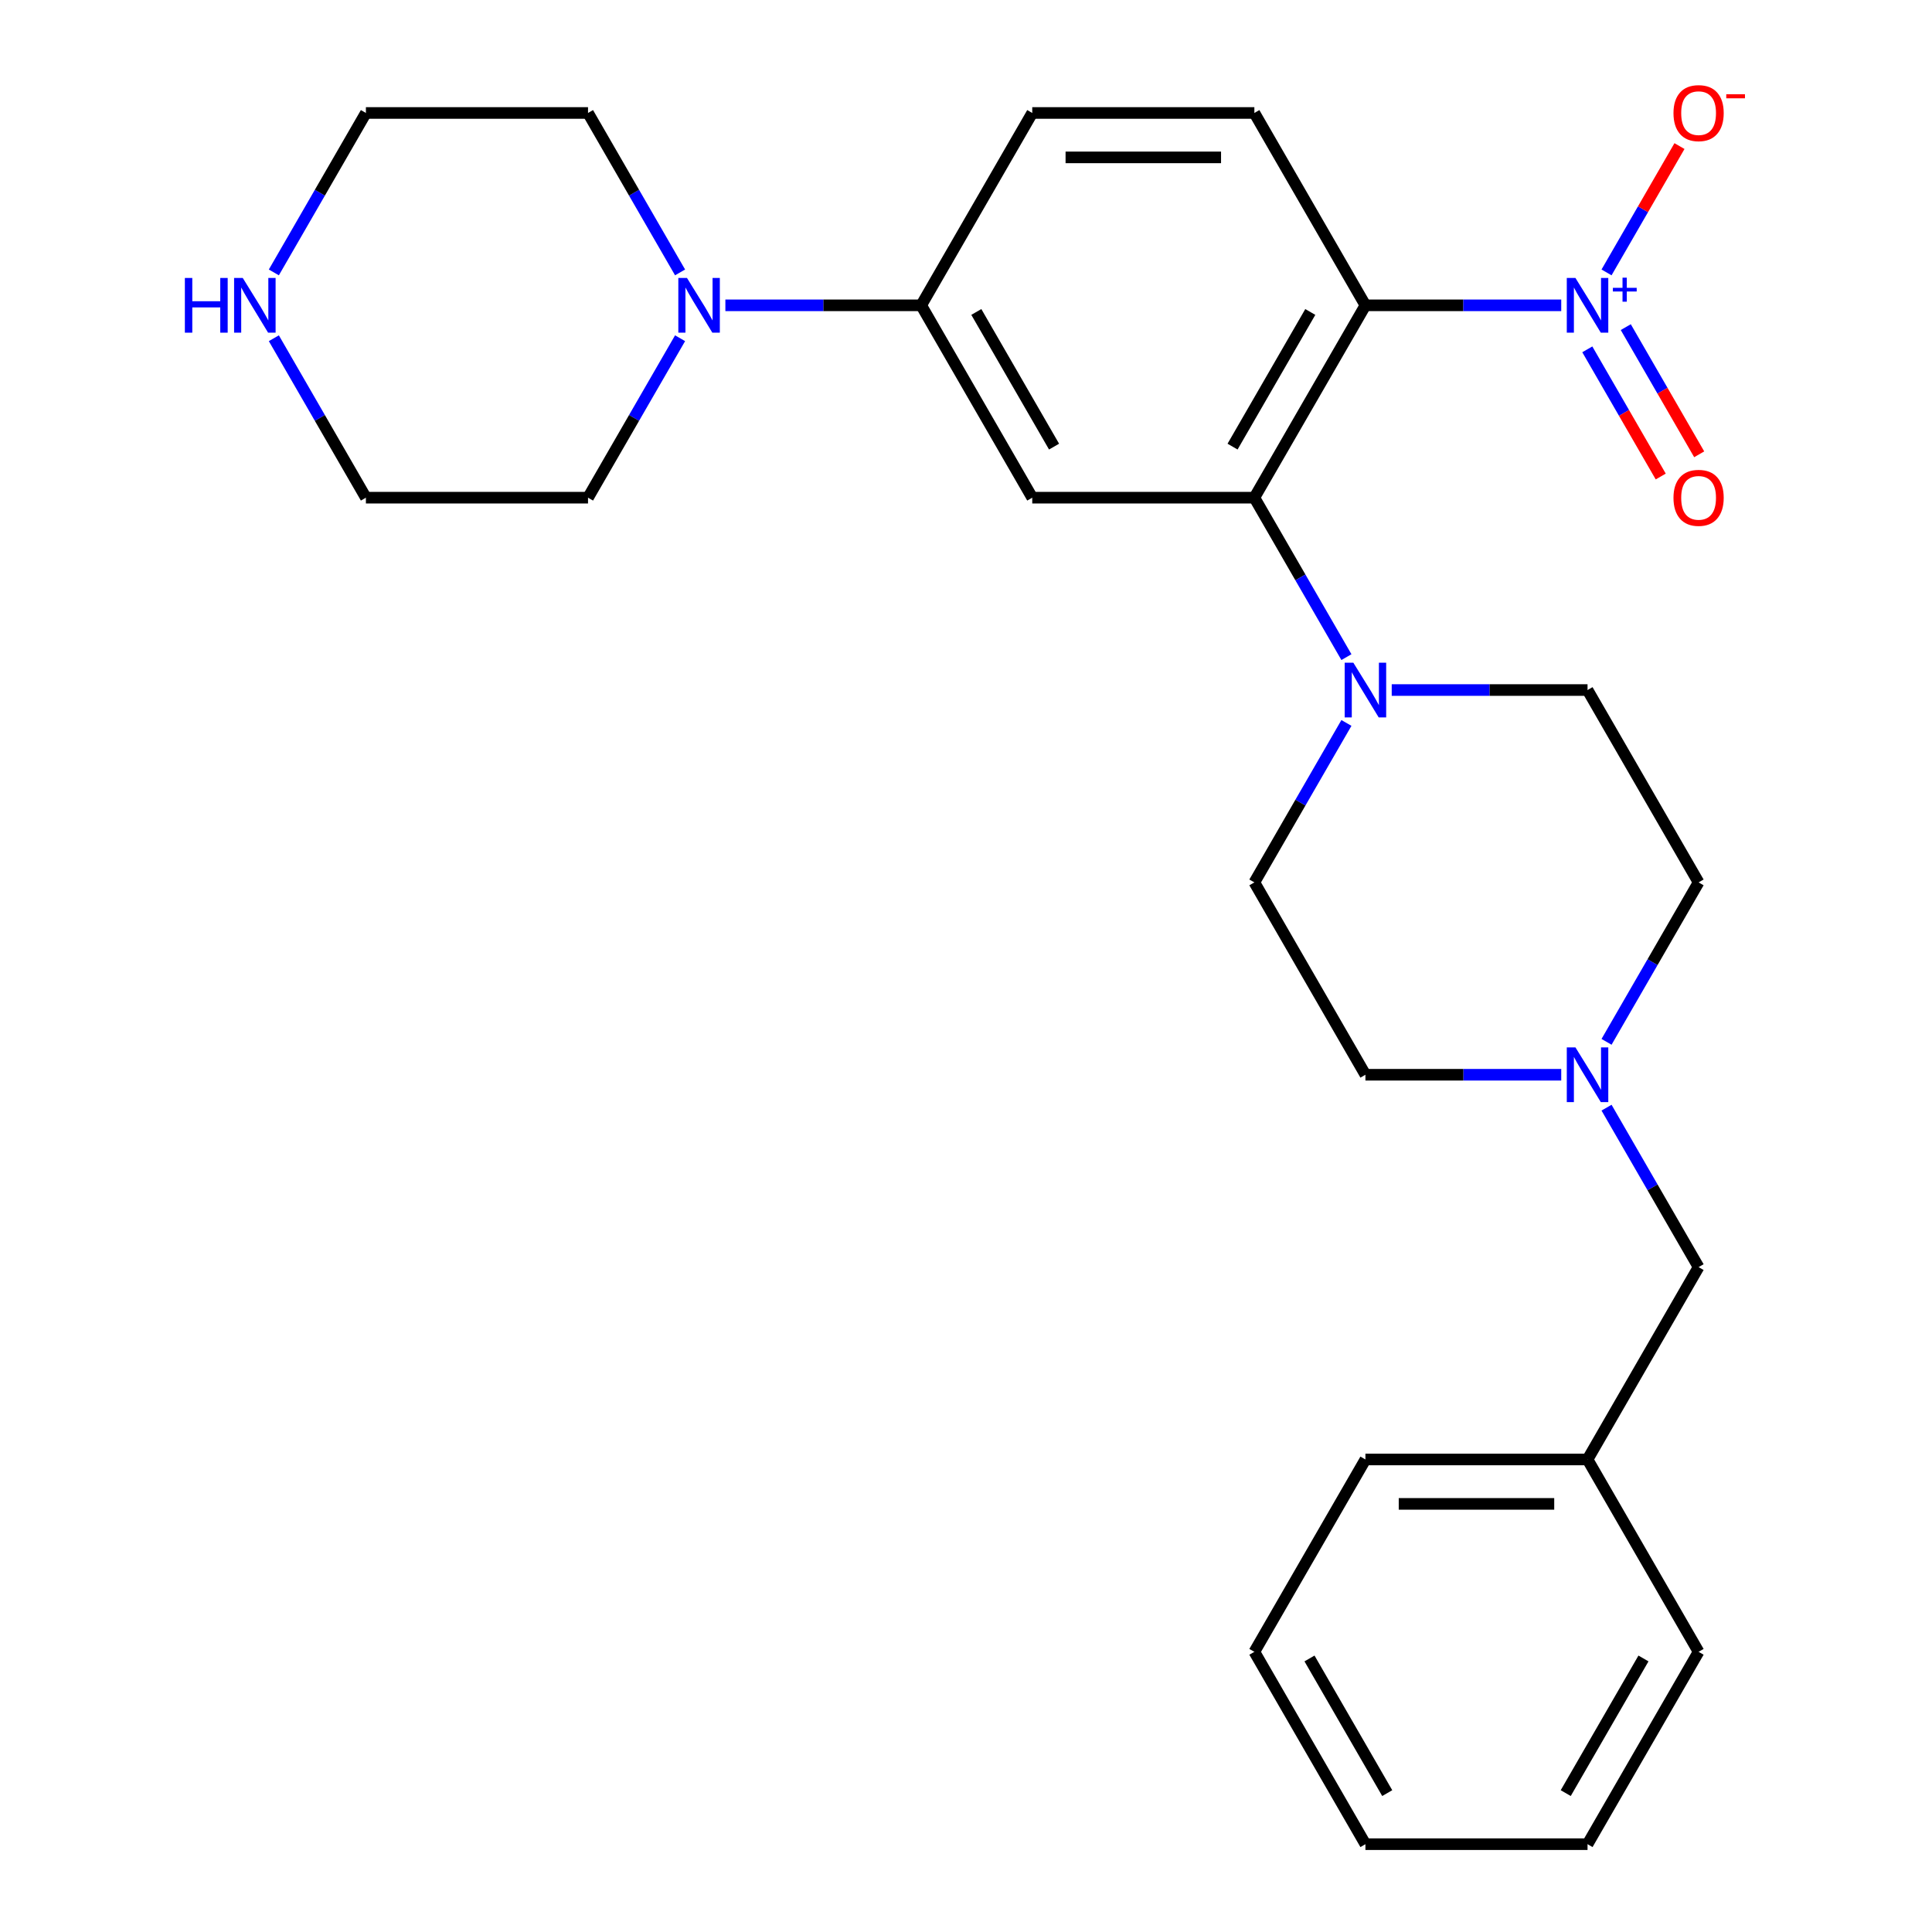 <?xml version='1.0' encoding='iso-8859-1'?>
<svg version='1.1' baseProfile='full'
              xmlns='http://www.w3.org/2000/svg'
                      xmlns:rdkit='http://www.rdkit.org/xml'
                      xmlns:xlink='http://www.w3.org/1999/xlink'
                  xml:space='preserve'
width='1000px' height='1000px' viewBox='0 0 1000 1000'>
<!-- END OF HEADER -->
<rect style='opacity:1.0;fill:#FFFFFF;stroke:none' width='1000' height='1000' x='0' y='0'> </rect>
<path class='bond-0' d='M 706.741,158.034 L 757.417,158.034' style='fill:none;fill-rule:evenodd;stroke:#000000;stroke-width:6px;stroke-linecap:butt;stroke-linejoin:miter;stroke-opacity:1' />
<path class='bond-0' d='M 757.417,158.034 L 808.093,158.034' style='fill:none;fill-rule:evenodd;stroke:#0000FF;stroke-width:6px;stroke-linecap:butt;stroke-linejoin:miter;stroke-opacity:1' />
<path class='bond-1' d='M 706.741,158.034 L 649.258,257.598' style='fill:none;fill-rule:evenodd;stroke:#000000;stroke-width:6px;stroke-linecap:butt;stroke-linejoin:miter;stroke-opacity:1' />
<path class='bond-1' d='M 678.206,161.472 L 637.967,231.167' style='fill:none;fill-rule:evenodd;stroke:#000000;stroke-width:6px;stroke-linecap:butt;stroke-linejoin:miter;stroke-opacity:1' />
<path class='bond-6' d='M 706.741,158.034 L 649.258,58.47' style='fill:none;fill-rule:evenodd;stroke:#000000;stroke-width:6px;stroke-linecap:butt;stroke-linejoin:miter;stroke-opacity:1' />
<path class='bond-8' d='M 831.542,141 L 850.418,108.306' style='fill:none;fill-rule:evenodd;stroke:#0000FF;stroke-width:6px;stroke-linecap:butt;stroke-linejoin:miter;stroke-opacity:1' />
<path class='bond-8' d='M 850.418,108.306 L 869.293,75.612' style='fill:none;fill-rule:evenodd;stroke:#FF0000;stroke-width:6px;stroke-linecap:butt;stroke-linejoin:miter;stroke-opacity:1' />
<path class='bond-9' d='M 821.586,180.817 L 840.588,213.73' style='fill:none;fill-rule:evenodd;stroke:#0000FF;stroke-width:6px;stroke-linecap:butt;stroke-linejoin:miter;stroke-opacity:1' />
<path class='bond-9' d='M 840.588,213.73 L 859.591,246.644' style='fill:none;fill-rule:evenodd;stroke:#FF0000;stroke-width:6px;stroke-linecap:butt;stroke-linejoin:miter;stroke-opacity:1' />
<path class='bond-9' d='M 841.498,169.32 L 860.501,202.234' style='fill:none;fill-rule:evenodd;stroke:#0000FF;stroke-width:6px;stroke-linecap:butt;stroke-linejoin:miter;stroke-opacity:1' />
<path class='bond-9' d='M 860.501,202.234 L 879.504,235.147' style='fill:none;fill-rule:evenodd;stroke:#FF0000;stroke-width:6px;stroke-linecap:butt;stroke-linejoin:miter;stroke-opacity:1' />
<path class='bond-2' d='M 649.258,257.598 L 534.291,257.598' style='fill:none;fill-rule:evenodd;stroke:#000000;stroke-width:6px;stroke-linecap:butt;stroke-linejoin:miter;stroke-opacity:1' />
<path class='bond-3' d='M 649.258,257.598 L 673.082,298.863' style='fill:none;fill-rule:evenodd;stroke:#000000;stroke-width:6px;stroke-linecap:butt;stroke-linejoin:miter;stroke-opacity:1' />
<path class='bond-3' d='M 673.082,298.863 L 696.906,340.128' style='fill:none;fill-rule:evenodd;stroke:#0000FF;stroke-width:6px;stroke-linecap:butt;stroke-linejoin:miter;stroke-opacity:1' />
<path class='bond-27' d='M 534.291,257.598 L 476.808,158.034' style='fill:none;fill-rule:evenodd;stroke:#000000;stroke-width:6px;stroke-linecap:butt;stroke-linejoin:miter;stroke-opacity:1' />
<path class='bond-27' d='M 545.581,231.167 L 505.343,161.472' style='fill:none;fill-rule:evenodd;stroke:#000000;stroke-width:6px;stroke-linecap:butt;stroke-linejoin:miter;stroke-opacity:1' />
<path class='bond-11' d='M 696.906,374.196 L 673.082,415.461' style='fill:none;fill-rule:evenodd;stroke:#0000FF;stroke-width:6px;stroke-linecap:butt;stroke-linejoin:miter;stroke-opacity:1' />
<path class='bond-11' d='M 673.082,415.461 L 649.258,456.726' style='fill:none;fill-rule:evenodd;stroke:#000000;stroke-width:6px;stroke-linecap:butt;stroke-linejoin:miter;stroke-opacity:1' />
<path class='bond-12' d='M 720.355,357.162 L 771.031,357.162' style='fill:none;fill-rule:evenodd;stroke:#0000FF;stroke-width:6px;stroke-linecap:butt;stroke-linejoin:miter;stroke-opacity:1' />
<path class='bond-12' d='M 771.031,357.162 L 821.707,357.162' style='fill:none;fill-rule:evenodd;stroke:#000000;stroke-width:6px;stroke-linecap:butt;stroke-linejoin:miter;stroke-opacity:1' />
<path class='bond-4' d='M 476.808,158.034 L 534.291,58.47' style='fill:none;fill-rule:evenodd;stroke:#000000;stroke-width:6px;stroke-linecap:butt;stroke-linejoin:miter;stroke-opacity:1' />
<path class='bond-5' d='M 476.808,158.034 L 426.132,158.034' style='fill:none;fill-rule:evenodd;stroke:#000000;stroke-width:6px;stroke-linecap:butt;stroke-linejoin:miter;stroke-opacity:1' />
<path class='bond-5' d='M 426.132,158.034 L 375.455,158.034' style='fill:none;fill-rule:evenodd;stroke:#0000FF;stroke-width:6px;stroke-linecap:butt;stroke-linejoin:miter;stroke-opacity:1' />
<path class='bond-18' d='M 352.007,175.068 L 328.182,216.333' style='fill:none;fill-rule:evenodd;stroke:#0000FF;stroke-width:6px;stroke-linecap:butt;stroke-linejoin:miter;stroke-opacity:1' />
<path class='bond-18' d='M 328.182,216.333 L 304.358,257.598' style='fill:none;fill-rule:evenodd;stroke:#000000;stroke-width:6px;stroke-linecap:butt;stroke-linejoin:miter;stroke-opacity:1' />
<path class='bond-19' d='M 352.007,141 L 328.182,99.735' style='fill:none;fill-rule:evenodd;stroke:#0000FF;stroke-width:6px;stroke-linecap:butt;stroke-linejoin:miter;stroke-opacity:1' />
<path class='bond-19' d='M 328.182,99.735 L 304.358,58.47' style='fill:none;fill-rule:evenodd;stroke:#000000;stroke-width:6px;stroke-linecap:butt;stroke-linejoin:miter;stroke-opacity:1' />
<path class='bond-10' d='M 649.258,58.47 L 534.291,58.47' style='fill:none;fill-rule:evenodd;stroke:#000000;stroke-width:6px;stroke-linecap:butt;stroke-linejoin:miter;stroke-opacity:1' />
<path class='bond-10' d='M 632.013,81.463 L 551.536,81.463' style='fill:none;fill-rule:evenodd;stroke:#000000;stroke-width:6px;stroke-linecap:butt;stroke-linejoin:miter;stroke-opacity:1' />
<path class='bond-7' d='M 831.542,539.256 L 855.366,497.991' style='fill:none;fill-rule:evenodd;stroke:#0000FF;stroke-width:6px;stroke-linecap:butt;stroke-linejoin:miter;stroke-opacity:1' />
<path class='bond-7' d='M 855.366,497.991 L 879.191,456.726' style='fill:none;fill-rule:evenodd;stroke:#000000;stroke-width:6px;stroke-linecap:butt;stroke-linejoin:miter;stroke-opacity:1' />
<path class='bond-14' d='M 831.542,573.324 L 855.366,614.589' style='fill:none;fill-rule:evenodd;stroke:#0000FF;stroke-width:6px;stroke-linecap:butt;stroke-linejoin:miter;stroke-opacity:1' />
<path class='bond-14' d='M 855.366,614.589 L 879.191,655.854' style='fill:none;fill-rule:evenodd;stroke:#000000;stroke-width:6px;stroke-linecap:butt;stroke-linejoin:miter;stroke-opacity:1' />
<path class='bond-28' d='M 808.093,556.29 L 757.417,556.29' style='fill:none;fill-rule:evenodd;stroke:#0000FF;stroke-width:6px;stroke-linecap:butt;stroke-linejoin:miter;stroke-opacity:1' />
<path class='bond-28' d='M 757.417,556.29 L 706.741,556.29' style='fill:none;fill-rule:evenodd;stroke:#000000;stroke-width:6px;stroke-linecap:butt;stroke-linejoin:miter;stroke-opacity:1' />
<path class='bond-16' d='M 649.258,456.726 L 706.741,556.29' style='fill:none;fill-rule:evenodd;stroke:#000000;stroke-width:6px;stroke-linecap:butt;stroke-linejoin:miter;stroke-opacity:1' />
<path class='bond-15' d='M 821.707,357.162 L 879.191,456.726' style='fill:none;fill-rule:evenodd;stroke:#000000;stroke-width:6px;stroke-linecap:butt;stroke-linejoin:miter;stroke-opacity:1' />
<path class='bond-13' d='M 141.743,141 L 165.567,99.735' style='fill:none;fill-rule:evenodd;stroke:#0000FF;stroke-width:6px;stroke-linecap:butt;stroke-linejoin:miter;stroke-opacity:1' />
<path class='bond-13' d='M 165.567,99.735 L 189.391,58.47' style='fill:none;fill-rule:evenodd;stroke:#000000;stroke-width:6px;stroke-linecap:butt;stroke-linejoin:miter;stroke-opacity:1' />
<path class='bond-29' d='M 141.743,175.068 L 165.567,216.333' style='fill:none;fill-rule:evenodd;stroke:#0000FF;stroke-width:6px;stroke-linecap:butt;stroke-linejoin:miter;stroke-opacity:1' />
<path class='bond-29' d='M 165.567,216.333 L 189.391,257.598' style='fill:none;fill-rule:evenodd;stroke:#000000;stroke-width:6px;stroke-linecap:butt;stroke-linejoin:miter;stroke-opacity:1' />
<path class='bond-17' d='M 879.191,655.854 L 821.707,755.418' style='fill:none;fill-rule:evenodd;stroke:#000000;stroke-width:6px;stroke-linecap:butt;stroke-linejoin:miter;stroke-opacity:1' />
<path class='bond-22' d='M 821.707,755.418 L 706.741,755.418' style='fill:none;fill-rule:evenodd;stroke:#000000;stroke-width:6px;stroke-linecap:butt;stroke-linejoin:miter;stroke-opacity:1' />
<path class='bond-22' d='M 804.462,778.411 L 723.986,778.411' style='fill:none;fill-rule:evenodd;stroke:#000000;stroke-width:6px;stroke-linecap:butt;stroke-linejoin:miter;stroke-opacity:1' />
<path class='bond-23' d='M 821.707,755.418 L 879.191,854.982' style='fill:none;fill-rule:evenodd;stroke:#000000;stroke-width:6px;stroke-linecap:butt;stroke-linejoin:miter;stroke-opacity:1' />
<path class='bond-21' d='M 304.358,257.598 L 189.391,257.598' style='fill:none;fill-rule:evenodd;stroke:#000000;stroke-width:6px;stroke-linecap:butt;stroke-linejoin:miter;stroke-opacity:1' />
<path class='bond-20' d='M 304.358,58.47 L 189.391,58.47' style='fill:none;fill-rule:evenodd;stroke:#000000;stroke-width:6px;stroke-linecap:butt;stroke-linejoin:miter;stroke-opacity:1' />
<path class='bond-25' d='M 706.741,755.418 L 649.258,854.982' style='fill:none;fill-rule:evenodd;stroke:#000000;stroke-width:6px;stroke-linecap:butt;stroke-linejoin:miter;stroke-opacity:1' />
<path class='bond-24' d='M 879.191,854.982 L 821.707,954.545' style='fill:none;fill-rule:evenodd;stroke:#000000;stroke-width:6px;stroke-linecap:butt;stroke-linejoin:miter;stroke-opacity:1' />
<path class='bond-24' d='M 850.655,858.419 L 810.417,928.114' style='fill:none;fill-rule:evenodd;stroke:#000000;stroke-width:6px;stroke-linecap:butt;stroke-linejoin:miter;stroke-opacity:1' />
<path class='bond-26' d='M 821.707,954.545 L 706.741,954.545' style='fill:none;fill-rule:evenodd;stroke:#000000;stroke-width:6px;stroke-linecap:butt;stroke-linejoin:miter;stroke-opacity:1' />
<path class='bond-30' d='M 649.258,854.982 L 706.741,954.545' style='fill:none;fill-rule:evenodd;stroke:#000000;stroke-width:6px;stroke-linecap:butt;stroke-linejoin:miter;stroke-opacity:1' />
<path class='bond-30' d='M 677.793,858.419 L 718.031,928.114' style='fill:none;fill-rule:evenodd;stroke:#000000;stroke-width:6px;stroke-linecap:butt;stroke-linejoin:miter;stroke-opacity:1' />
<path  class='atom-1' d='M 815.447 143.874
L 824.727 158.874
Q 825.647 160.354, 827.127 163.034
Q 828.607 165.714, 828.687 165.874
L 828.687 143.874
L 832.447 143.874
L 832.447 172.194
L 828.567 172.194
L 818.607 155.794
Q 817.447 153.874, 816.207 151.674
Q 815.007 149.474, 814.647 148.794
L 814.647 172.194
L 810.967 172.194
L 810.967 143.874
L 815.447 143.874
' fill='#0000FF'/>
<path  class='atom-1' d='M 834.823 148.979
L 839.813 148.979
L 839.813 143.725
L 842.031 143.725
L 842.031 148.979
L 847.152 148.979
L 847.152 150.88
L 842.031 150.88
L 842.031 156.16
L 839.813 156.16
L 839.813 150.88
L 834.823 150.88
L 834.823 148.979
' fill='#0000FF'/>
<path  class='atom-4' d='M 700.481 343.002
L 709.761 358.002
Q 710.681 359.482, 712.161 362.162
Q 713.641 364.842, 713.721 365.002
L 713.721 343.002
L 717.481 343.002
L 717.481 371.322
L 713.601 371.322
L 703.641 354.922
Q 702.481 353.002, 701.241 350.802
Q 700.041 348.602, 699.681 347.922
L 699.681 371.322
L 696.001 371.322
L 696.001 343.002
L 700.481 343.002
' fill='#0000FF'/>
<path  class='atom-6' d='M 355.581 143.874
L 364.861 158.874
Q 365.781 160.354, 367.261 163.034
Q 368.741 165.714, 368.821 165.874
L 368.821 143.874
L 372.581 143.874
L 372.581 172.194
L 368.701 172.194
L 358.741 155.794
Q 357.581 153.874, 356.341 151.674
Q 355.141 149.474, 354.781 148.794
L 354.781 172.194
L 351.101 172.194
L 351.101 143.874
L 355.581 143.874
' fill='#0000FF'/>
<path  class='atom-8' d='M 815.447 542.13
L 824.727 557.13
Q 825.647 558.61, 827.127 561.29
Q 828.607 563.97, 828.687 564.13
L 828.687 542.13
L 832.447 542.13
L 832.447 570.45
L 828.567 570.45
L 818.607 554.05
Q 817.447 552.13, 816.207 549.93
Q 815.007 547.73, 814.647 547.05
L 814.647 570.45
L 810.967 570.45
L 810.967 542.13
L 815.447 542.13
' fill='#0000FF'/>
<path  class='atom-9' d='M 866.191 58.55
Q 866.191 51.75, 869.551 47.95
Q 872.911 44.15, 879.191 44.15
Q 885.471 44.15, 888.831 47.95
Q 892.191 51.75, 892.191 58.55
Q 892.191 65.43, 888.791 69.35
Q 885.391 73.23, 879.191 73.23
Q 872.951 73.23, 869.551 69.35
Q 866.191 65.47, 866.191 58.55
M 879.191 70.03
Q 883.511 70.03, 885.831 67.15
Q 888.191 64.23, 888.191 58.55
Q 888.191 52.99, 885.831 50.19
Q 883.511 47.35, 879.191 47.35
Q 874.871 47.35, 872.511 50.15
Q 870.191 52.95, 870.191 58.55
Q 870.191 64.27, 872.511 67.15
Q 874.871 70.03, 879.191 70.03
' fill='#FF0000'/>
<path  class='atom-9' d='M 893.511 48.773
L 903.199 48.773
L 903.199 50.885
L 893.511 50.885
L 893.511 48.773
' fill='#FF0000'/>
<path  class='atom-10' d='M 866.191 257.678
Q 866.191 250.878, 869.551 247.078
Q 872.911 243.278, 879.191 243.278
Q 885.471 243.278, 888.831 247.078
Q 892.191 250.878, 892.191 257.678
Q 892.191 264.558, 888.791 268.478
Q 885.391 272.358, 879.191 272.358
Q 872.951 272.358, 869.551 268.478
Q 866.191 264.598, 866.191 257.678
M 879.191 269.158
Q 883.511 269.158, 885.831 266.278
Q 888.191 263.358, 888.191 257.678
Q 888.191 252.118, 885.831 249.318
Q 883.511 246.478, 879.191 246.478
Q 874.871 246.478, 872.511 249.278
Q 870.191 252.078, 870.191 257.678
Q 870.191 263.398, 872.511 266.278
Q 874.871 269.158, 879.191 269.158
' fill='#FF0000'/>
<path  class='atom-14' d='M 95.688 143.874
L 99.528 143.874
L 99.528 155.914
L 114.008 155.914
L 114.008 143.874
L 117.848 143.874
L 117.848 172.194
L 114.008 172.194
L 114.008 159.114
L 99.528 159.114
L 99.528 172.194
L 95.688 172.194
L 95.688 143.874
' fill='#0000FF'/>
<path  class='atom-14' d='M 125.648 143.874
L 134.928 158.874
Q 135.848 160.354, 137.328 163.034
Q 138.808 165.714, 138.888 165.874
L 138.888 143.874
L 142.648 143.874
L 142.648 172.194
L 138.768 172.194
L 128.808 155.794
Q 127.648 153.874, 126.408 151.674
Q 125.208 149.474, 124.848 148.794
L 124.848 172.194
L 121.168 172.194
L 121.168 143.874
L 125.648 143.874
' fill='#0000FF'/>
</svg>
